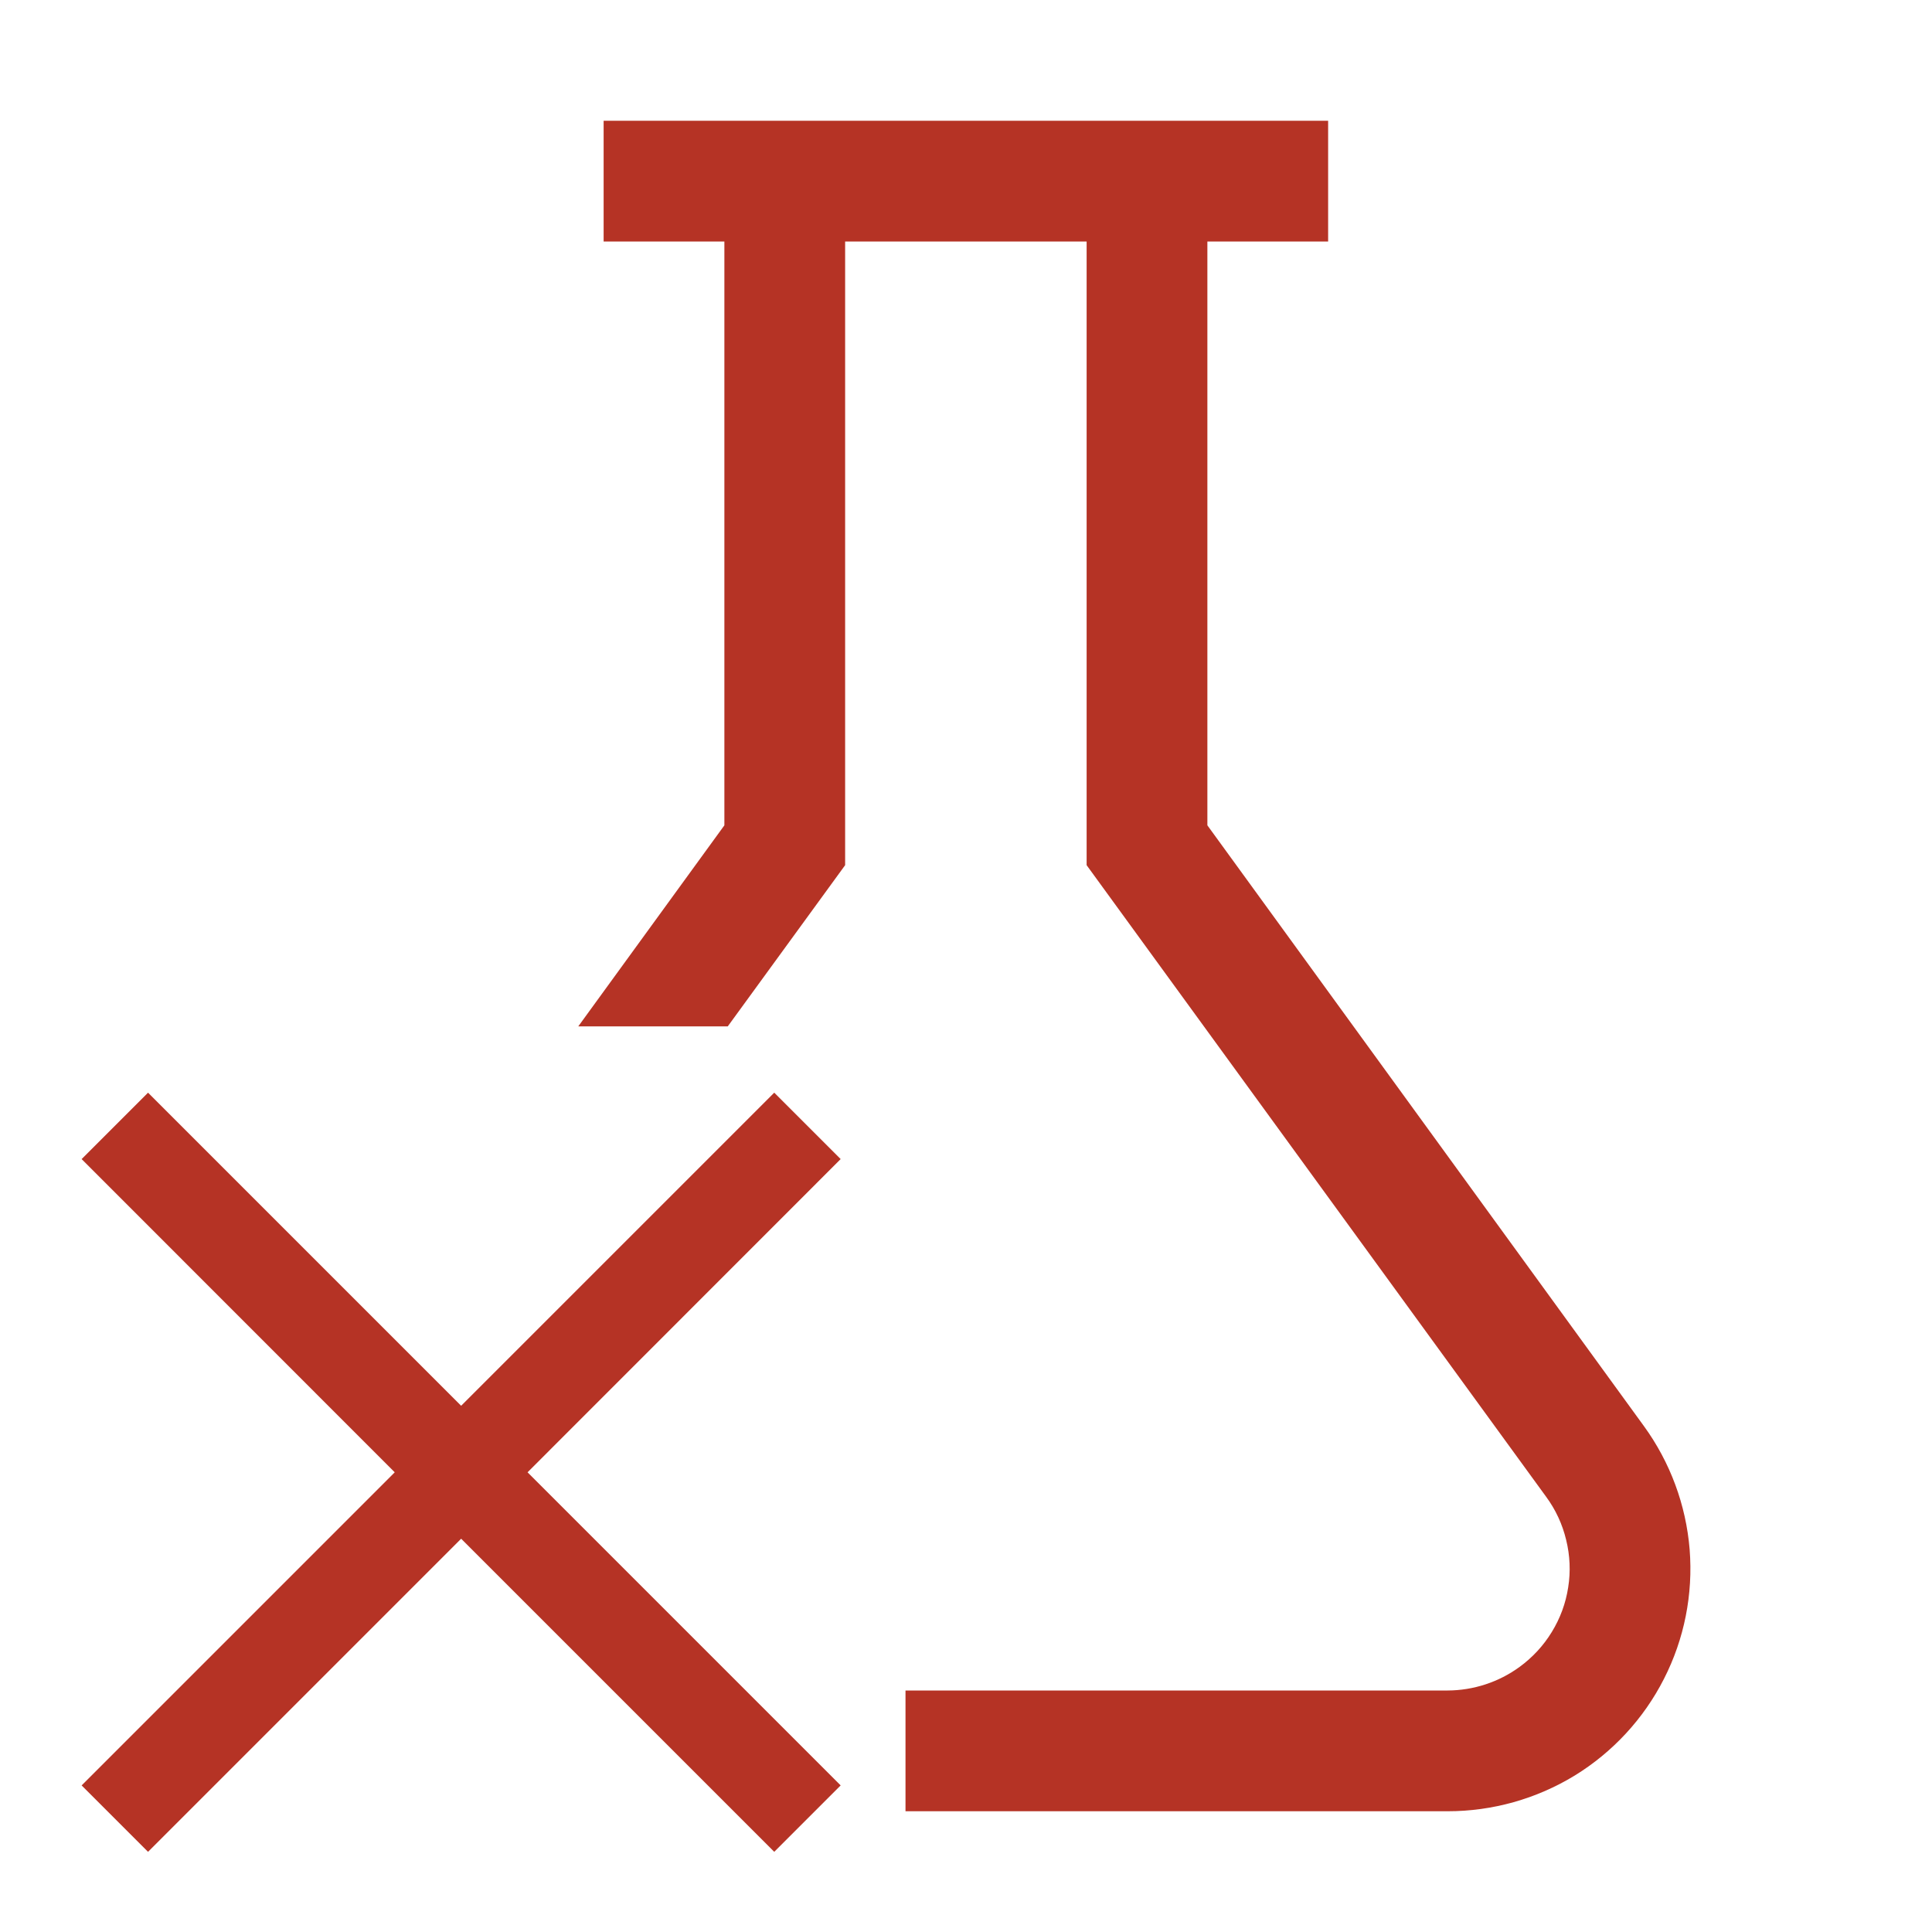 <svg width="16" height="16" viewBox="0 0 16 16" fill="none" xmlns="http://www.w3.org/2000/svg">
<path d="M9.999 6.835V2H10.999V1H4.999V2H5.999V6.835L4.789 8.5H6.027L6.999 7.165V2H8.999V7.165L12.804 12.395C12.883 12.502 12.939 12.623 12.97 12.752C13.002 12.881 13.008 13.015 12.987 13.146C12.967 13.277 12.921 13.402 12.851 13.516C12.782 13.629 12.691 13.727 12.584 13.805C12.411 13.931 12.203 13.999 11.989 14H7.499V15H11.989C12.36 15 12.723 14.898 13.04 14.705C13.356 14.511 13.612 14.234 13.78 13.904C13.949 13.573 14.022 13.203 13.993 12.833C13.963 12.464 13.832 12.11 13.614 11.81L9.999 6.835Z" fill="#B53325"/>
<path d="M6.962 9.599L6.412 9.049L3.819 11.642L1.226 9.049L0.676 9.599L3.269 12.193L0.676 14.786L1.226 15.336L3.819 12.743L6.412 15.336L6.962 14.786L4.369 12.193L6.962 9.599Z" fill="#B53325"/>
</svg>
